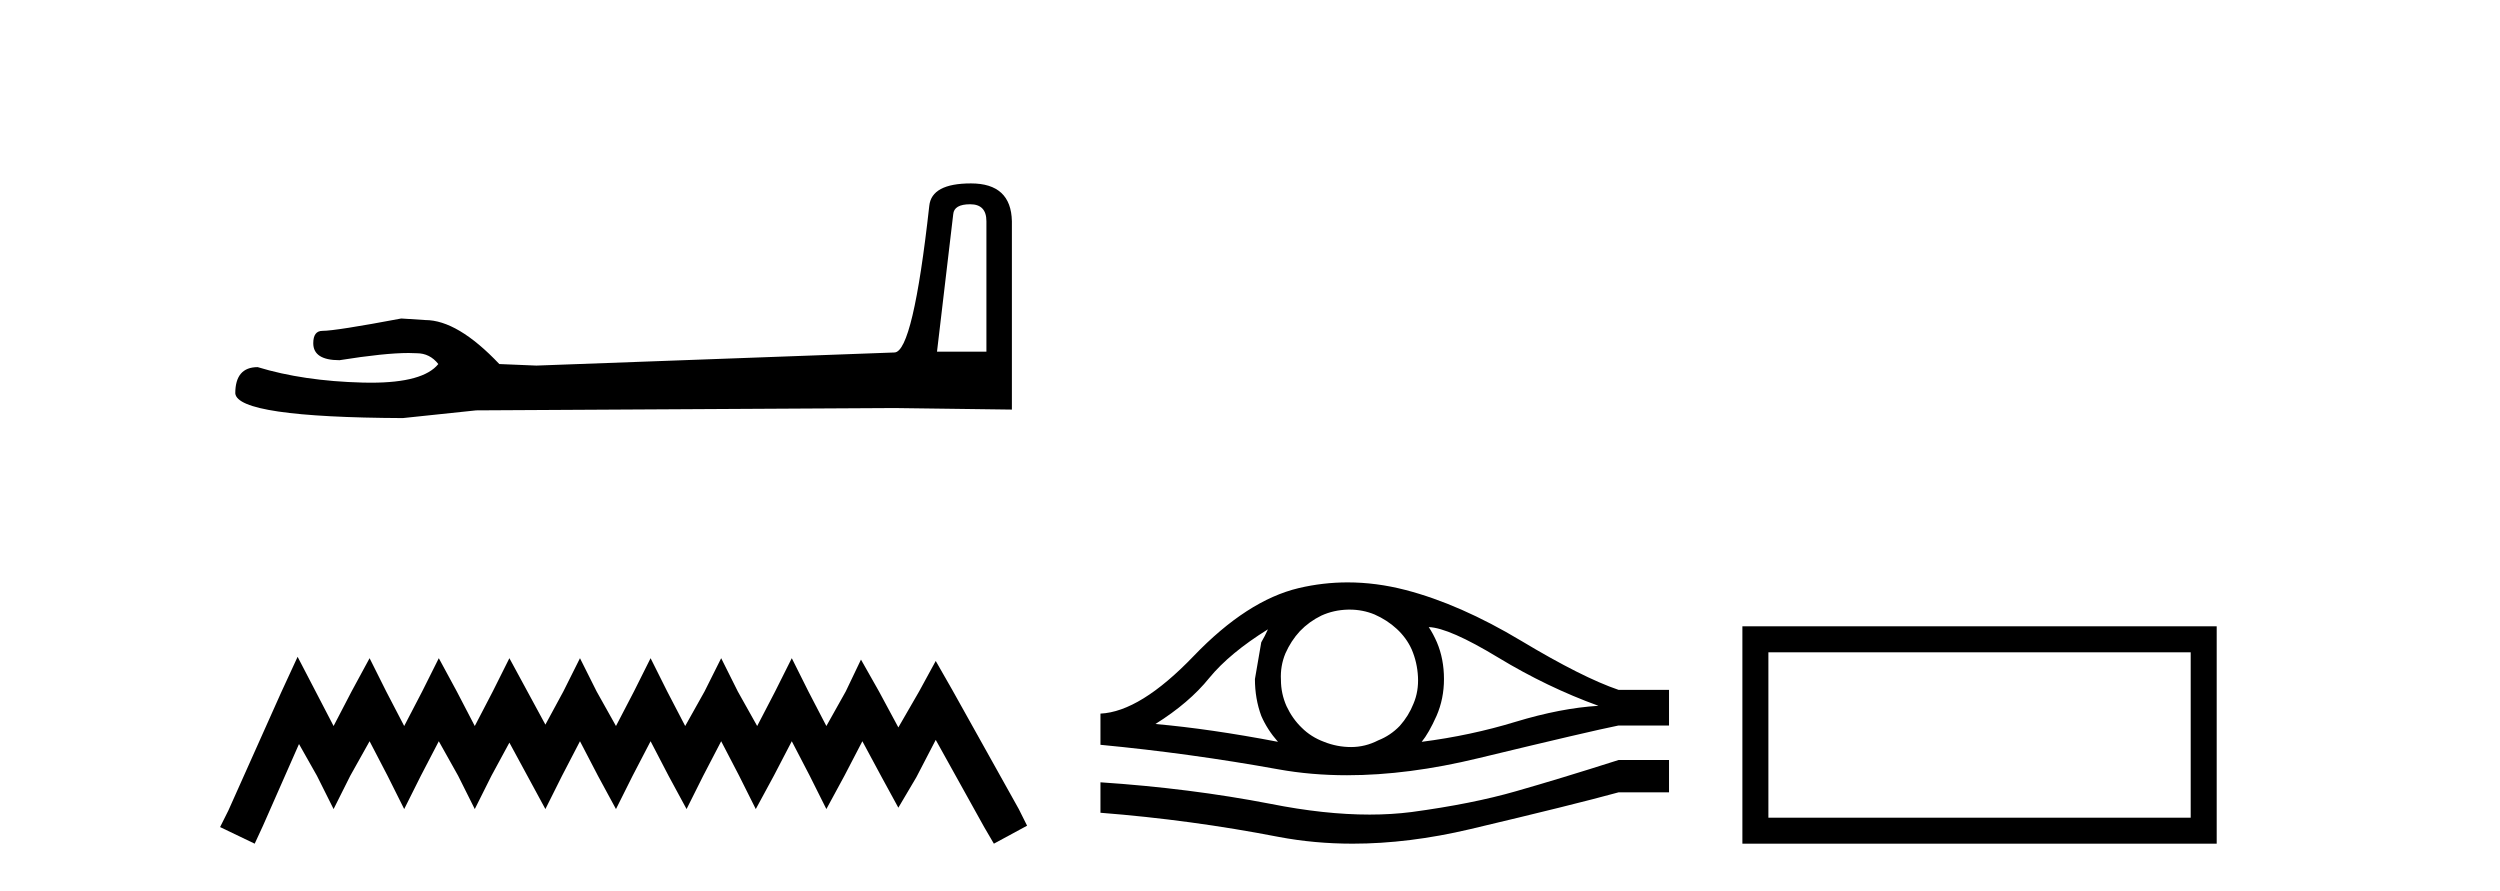 <?xml version='1.0' encoding='UTF-8' standalone='yes'?><svg xmlns='http://www.w3.org/2000/svg' xmlns:xlink='http://www.w3.org/1999/xlink' width='115.0' height='41.0' ><path d='M 44.629 9.396 Q 45.375 9.396 45.375 10.177 L 45.375 16.178 L 43.102 16.178 L 43.848 9.857 Q 43.884 9.396 44.629 9.396 ZM 44.665 8.437 Q 42.854 8.437 42.747 9.467 Q 42.002 16.178 41.149 16.214 L 24.672 16.817 L 22.968 16.746 Q 21.05 14.722 19.559 14.722 Q 19.026 14.687 18.458 14.651 Q 15.44 15.219 14.836 15.219 Q 14.41 15.219 14.41 15.788 Q 14.41 16.569 15.617 16.569 Q 17.691 16.238 18.798 16.238 Q 18.999 16.238 19.168 16.249 Q 19.772 16.249 20.163 16.746 Q 19.47 17.604 17.063 17.604 Q 16.878 17.604 16.683 17.599 Q 13.948 17.528 11.853 16.888 Q 10.823 16.888 10.823 18.096 Q 10.93 19.197 18.529 19.232 L 21.903 18.877 L 41.149 18.77 L 46.547 18.841 L 46.547 10.177 Q 46.511 8.437 44.665 8.437 Z' style='fill:#000000;stroke:none' /><path d='M 13.69 30.213 L 12.926 31.869 L 10.506 37.281 L 10.124 38.045 L 11.716 38.809 L 12.098 37.982 L 13.754 34.225 L 14.581 35.689 L 15.345 37.217 L 16.11 35.689 L 17.001 34.097 L 17.829 35.689 L 18.593 37.217 L 19.357 35.689 L 20.185 34.097 L 21.076 35.689 L 21.84 37.217 L 22.604 35.689 L 23.432 34.161 L 24.26 35.689 L 25.088 37.217 L 25.852 35.689 L 26.679 34.097 L 27.507 35.689 L 28.335 37.217 L 29.099 35.689 L 29.927 34.097 L 30.755 35.689 L 31.582 37.217 L 32.346 35.689 L 33.174 34.097 L 34.002 35.689 L 34.766 37.217 L 35.594 35.689 L 36.422 34.097 L 37.249 35.689 L 38.013 37.217 L 38.841 35.689 L 39.669 34.097 L 40.56 35.753 L 41.324 37.154 L 42.152 35.753 L 43.044 34.034 L 45.272 38.045 L 45.718 38.809 L 47.246 37.982 L 46.864 37.217 L 43.808 31.742 L 43.044 30.404 L 42.28 31.805 L 41.324 33.461 L 40.433 31.805 L 39.605 30.341 L 38.905 31.805 L 38.013 33.397 L 37.186 31.805 L 36.422 30.277 L 35.657 31.805 L 34.83 33.397 L 33.938 31.805 L 33.174 30.277 L 32.41 31.805 L 31.519 33.397 L 30.691 31.805 L 29.927 30.277 L 29.163 31.805 L 28.335 33.397 L 27.444 31.805 L 26.679 30.277 L 25.915 31.805 L 25.088 33.333 L 24.26 31.805 L 23.432 30.277 L 22.668 31.805 L 21.84 33.397 L 21.012 31.805 L 20.185 30.277 L 19.421 31.805 L 18.593 33.397 L 17.765 31.805 L 17.001 30.277 L 16.173 31.805 L 15.345 33.397 L 14.518 31.805 L 13.69 30.213 Z' style='fill:#000000;stroke:none' /><path d='M 58.325 28.948 Q 58.189 29.256 58.018 29.546 L 57.727 31.237 Q 57.727 32.143 58.018 32.929 Q 58.291 33.561 58.787 34.124 Q 55.66 33.526 53.149 33.304 Q 54.704 32.331 55.626 31.186 Q 56.566 30.042 58.325 28.948 ZM 65.722 28.846 L 65.722 28.846 Q 66.662 28.88 68.917 30.247 Q 71.172 31.613 73.529 32.467 Q 71.804 32.57 69.72 33.202 Q 67.653 33.834 65.398 34.124 Q 65.722 33.731 66.081 32.929 Q 66.423 32.143 66.423 31.237 Q 66.423 30.315 66.098 29.546 Q 65.927 29.153 65.722 28.846 ZM 62.084 28.042 Q 62.686 28.042 63.228 28.265 Q 63.809 28.521 64.253 28.931 Q 64.697 29.341 64.937 29.871 Q 65.193 30.469 65.227 31.135 Q 65.261 31.801 65.022 32.365 Q 64.8 32.929 64.39 33.39 Q 63.963 33.834 63.399 34.056 Q 62.801 34.364 62.152 34.364 Q 61.503 34.364 60.905 34.124 Q 60.307 33.902 59.88 33.475 Q 59.453 33.065 59.18 32.484 Q 58.923 31.904 58.923 31.272 Q 58.889 30.639 59.128 30.059 Q 59.385 29.478 59.795 29.034 Q 60.222 28.589 60.785 28.316 Q 61.349 28.06 61.998 28.043 Q 62.042 28.042 62.084 28.042 ZM 61.992 26.79 Q 60.855 26.79 59.743 27.052 Q 57.369 27.616 54.909 30.178 Q 52.449 32.741 50.621 32.826 L 50.621 34.261 Q 54.738 34.654 58.804 35.389 Q 60.311 35.661 61.966 35.661 Q 64.776 35.661 68.011 34.876 Q 73.171 33.629 74.452 33.373 L 76.775 33.373 L 76.775 31.733 L 74.452 31.733 Q 72.795 31.169 69.976 29.478 Q 67.157 27.787 64.646 27.137 Q 63.302 26.79 61.992 26.79 ZM 74.452 34.961 Q 71.77 35.816 69.737 36.396 Q 67.721 36.977 64.937 37.353 Q 64.017 37.471 63.002 37.471 Q 60.924 37.471 58.445 36.977 Q 54.738 36.26 50.621 35.986 L 50.621 37.387 Q 54.772 37.712 58.821 38.498 Q 60.462 38.809 62.221 38.809 Q 64.802 38.809 67.636 38.139 Q 72.402 37.011 74.452 36.448 L 76.775 36.448 L 76.775 34.961 Z' style='fill:#000000;stroke:none' /><path d='M 100.772 30.006 L 100.772 37.614 L 81.346 37.614 L 81.346 30.006 ZM 80.15 28.81 L 80.15 38.809 L 101.968 38.809 L 101.968 28.81 Z' style='fill:#000000;stroke:none' /></svg>
